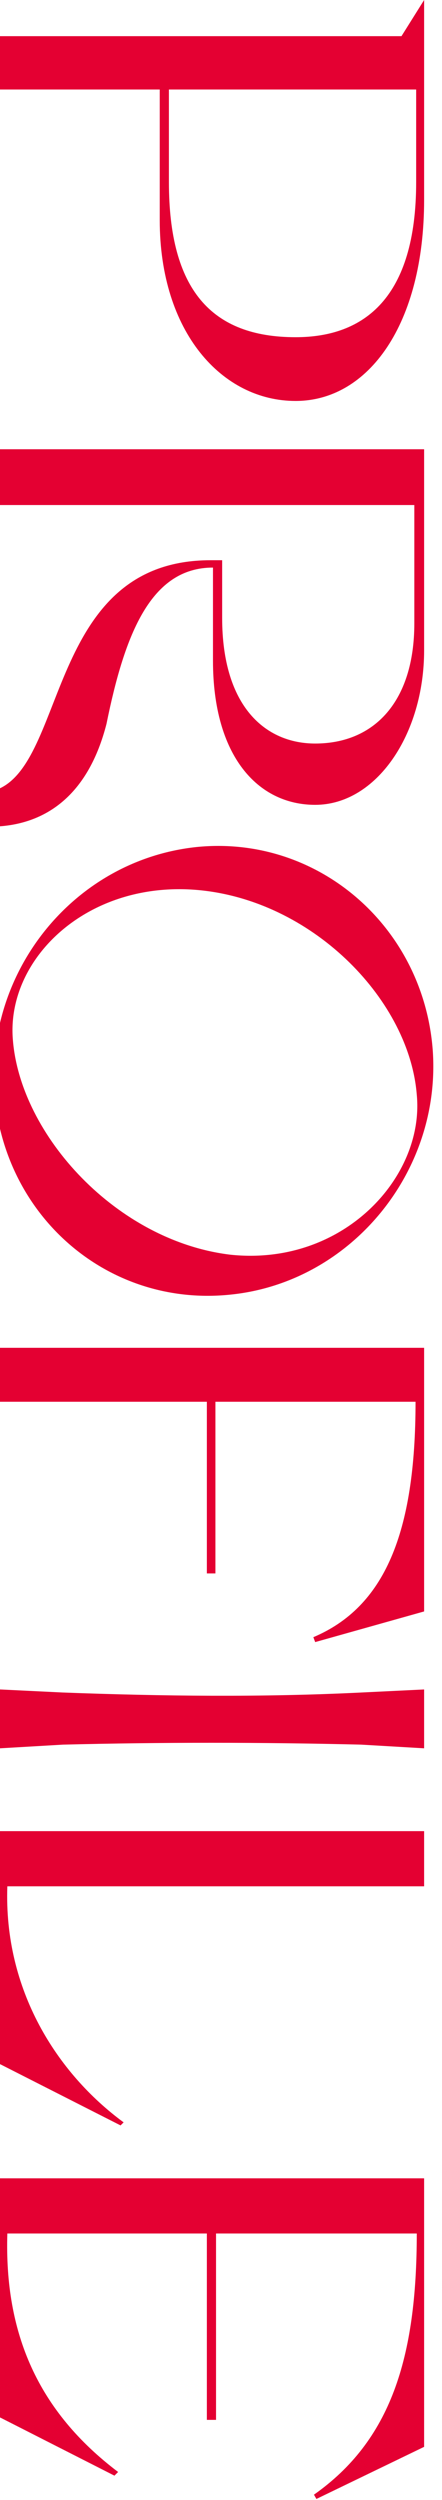 <svg width="65" height="367" viewBox="0 0 65 367" fill="none" xmlns="http://www.w3.org/2000/svg">
<path d="M0 5.31L59.04 5.31L62.37 -0L62.37 29.34C62.37 47.61 54.18 58.86 43.47 58.86C32.67 58.86 23.49 48.78 23.49 32.31L23.49 13.14L0 13.14V5.31ZM24.84 13.14L24.84 26.73C24.84 42.48 31.05 49.5 43.47 49.5C53.55 49.5 61.2 43.74 61.2 26.73L61.2 13.14L24.84 13.14ZM0 65.948L62.37 65.948L62.37 95.468C62.37 107.798 55.35 118.148 46.35 118.148C37.89 118.148 31.32 110.948 31.32 96.998L31.32 83.318C22.23 83.318 18.36 92.948 15.66 106.268C13.05 116.438 7.11 120.758 0 121.298V115.718C9.81 111.038 7.38 82.238 30.96 82.238H32.67L32.67 90.698C32.67 103.748 39.06 109.148 46.35 109.148C55.08 109.148 60.93 102.938 60.93 91.508V74.138L0 74.138V65.948ZM-0.81 160.521C-2.16 142.341 11.07 126.231 28.89 124.341C46.62 122.541 62.19 135.861 63.63 154.041C64.98 172.041 51.57 188.241 33.93 190.041C16.02 191.931 0.63 178.701 -0.81 160.521ZM29.88 130.731C13.23 128.841 0.9 140.541 1.89 152.601C2.97 166.641 17.19 182.211 33.93 184.191C50.49 185.901 62.46 172.761 61.29 160.701C60.21 147.021 46.44 132.621 29.88 130.731ZM0 197.853L62.37 197.853L62.37 236.553L46.35 241.053L46.08 240.333C56.52 235.923 61.11 225.123 61.11 205.773H31.68L31.68 230.973H30.42L30.42 205.773L0 205.773V197.853ZM9.27 248.455C23.85 248.995 38.52 249.175 53.1 248.455L62.37 248.005V256.645L53.1 256.105C38.34 255.745 23.67 255.745 9.27 256.105L0 256.645V248.005L9.27 248.455ZM0 268.804H62.37V276.904H1.08C0.54 292.114 8.37 304.354 18.18 311.554L17.73 312.004L0 303.004V268.804ZM0 319.768H62.37V359.188L46.53 366.838L46.17 366.208C57.42 358.288 61.29 346.228 61.29 327.868H31.77V355.228H30.42V327.868H1.08C0.63 342.538 5.58 353.968 17.37 362.878L16.83 363.418L0 354.868V319.768Z" fill="#E40032"/>
</svg>
